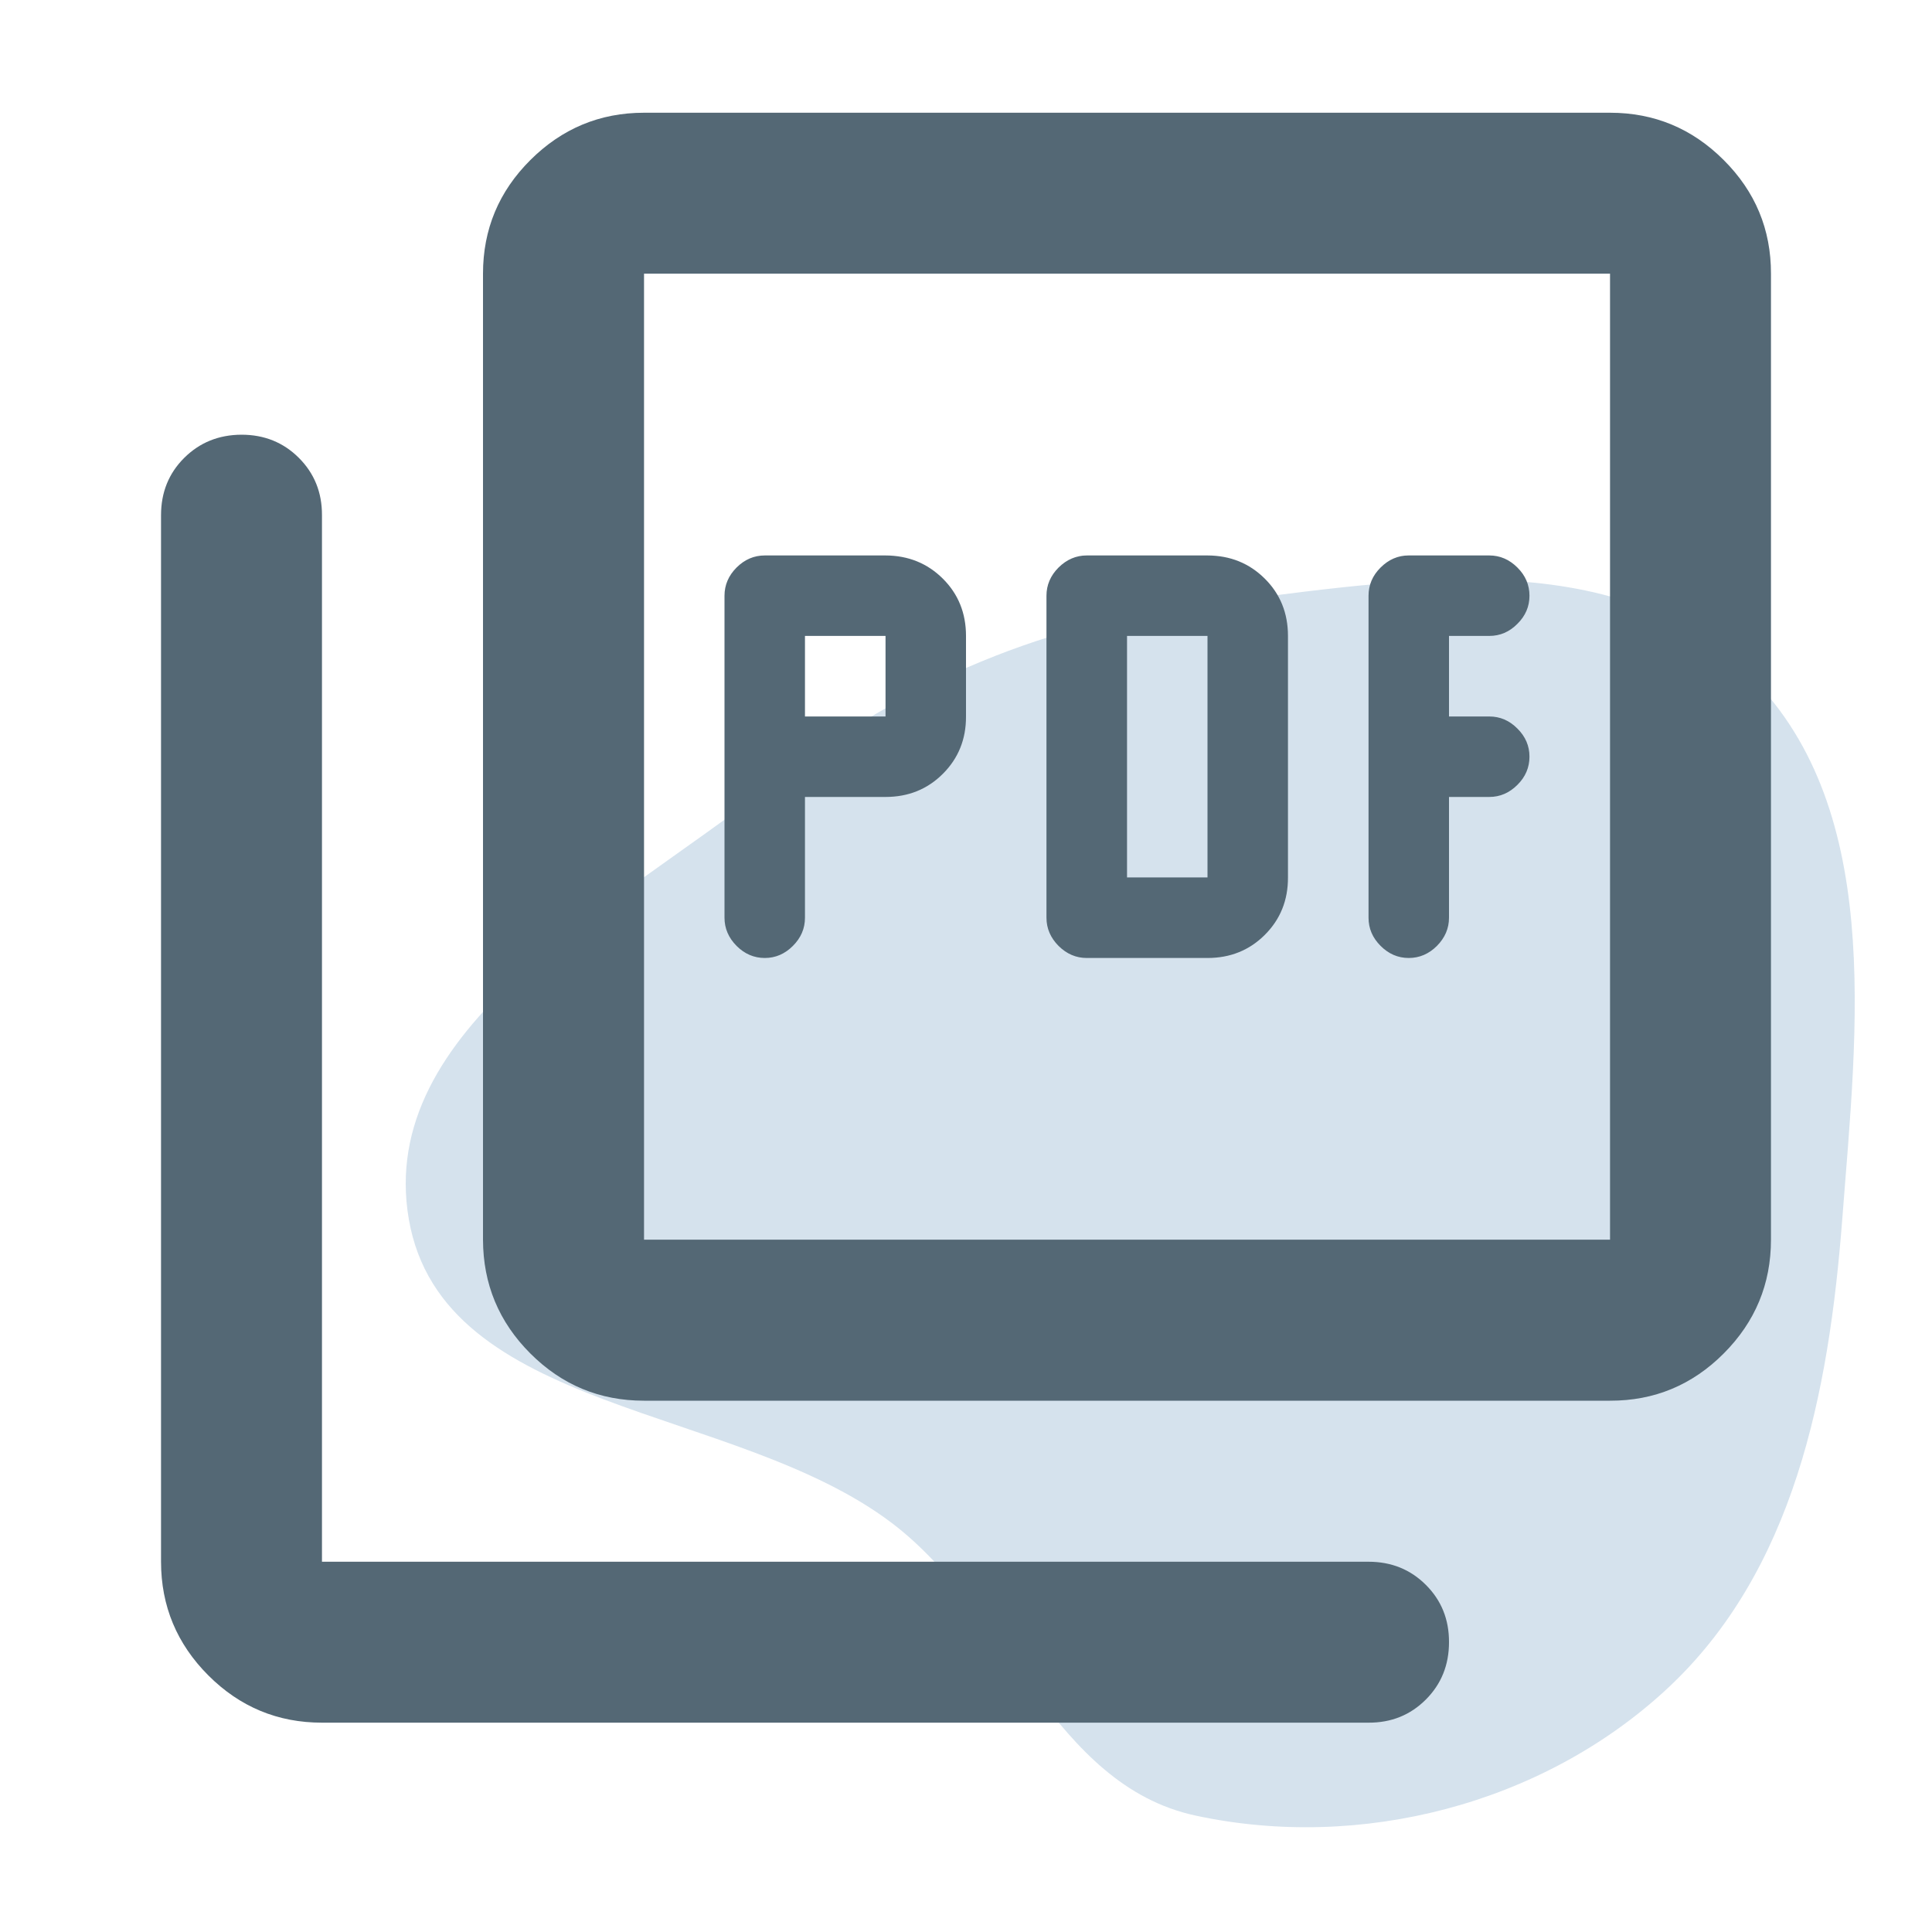 <svg width="20" height="20" viewBox="0 0 20 20" fill="none" xmlns="http://www.w3.org/2000/svg">
<path opacity="0.3" fill-rule="evenodd" clip-rule="evenodd" d="M12.377 6.268C14.345 6.029 16.62 5.576 18.058 6.941C19.508 8.317 19.224 10.628 19.071 12.621C18.933 14.418 18.572 16.27 17.247 17.492C15.963 18.677 14.085 19.163 12.377 18.795C10.898 18.477 10.438 16.68 9.232 15.766C7.601 14.53 4.58 14.639 4.232 12.621C3.892 10.646 6.343 9.4 7.923 8.168C9.246 7.135 10.711 6.469 12.377 6.268Z" fill="#719DC2"/>
<path d="M8.333 8.25L9.167 8.25C9.403 8.25 9.601 8.17 9.761 8.01C9.921 7.85 10.001 7.652 10 7.417L10 6.583C10 6.347 9.92 6.149 9.76 5.99C9.6 5.831 9.402 5.751 9.167 5.75L7.917 5.75C7.806 5.75 7.708 5.792 7.625 5.875C7.542 5.958 7.5 6.056 7.5 6.167L7.5 9.5C7.5 9.611 7.542 9.708 7.625 9.792C7.708 9.875 7.806 9.917 7.917 9.917C8.028 9.917 8.125 9.875 8.208 9.792C8.292 9.708 8.333 9.611 8.333 9.5L8.333 8.25ZM8.333 7.417L8.333 6.583L9.167 6.583L9.167 7.417L8.333 7.417ZM12.5 9.917C12.736 9.917 12.934 9.837 13.094 9.677C13.254 9.517 13.334 9.319 13.333 9.083L13.333 6.583C13.333 6.347 13.253 6.149 13.093 5.99C12.933 5.831 12.736 5.751 12.5 5.75L11.25 5.75C11.139 5.75 11.042 5.792 10.958 5.875C10.875 5.958 10.833 6.056 10.833 6.167L10.833 9.5C10.833 9.611 10.875 9.708 10.958 9.792C11.042 9.875 11.139 9.917 11.25 9.917L12.5 9.917ZM11.667 9.083L11.667 6.583L12.5 6.583L12.5 9.083L11.667 9.083ZM15 8.25L15.417 8.25C15.528 8.25 15.625 8.208 15.708 8.125C15.792 8.042 15.833 7.944 15.833 7.833C15.833 7.722 15.792 7.625 15.708 7.542C15.625 7.458 15.528 7.417 15.417 7.417L15 7.417L15 6.583L15.417 6.583C15.528 6.583 15.625 6.542 15.708 6.458C15.792 6.375 15.833 6.278 15.833 6.167C15.833 6.056 15.792 5.958 15.708 5.875C15.625 5.792 15.528 5.75 15.417 5.75L14.583 5.75C14.472 5.75 14.375 5.792 14.292 5.875C14.208 5.958 14.167 6.056 14.167 6.167L14.167 9.5C14.167 9.611 14.208 9.708 14.292 9.792C14.375 9.875 14.472 9.917 14.583 9.917C14.694 9.917 14.792 9.875 14.875 9.792C14.958 9.708 15 9.611 15 9.5L15 8.25ZM6.667 14.5C6.208 14.5 5.816 14.337 5.49 14.011C5.164 13.685 5.001 13.292 5 12.833L5 2.833C5 2.375 5.163 1.983 5.49 1.657C5.817 1.331 6.209 1.167 6.667 1.167L16.667 1.167C17.125 1.167 17.517 1.33 17.844 1.657C18.171 1.983 18.334 2.376 18.333 2.833L18.333 12.833C18.333 13.292 18.17 13.684 17.844 14.011C17.518 14.338 17.125 14.501 16.667 14.5L6.667 14.5ZM6.667 12.833L16.667 12.833L16.667 2.833L6.667 2.833L6.667 12.833ZM3.333 17.833C2.875 17.833 2.483 17.67 2.157 17.344C1.831 17.018 1.667 16.625 1.667 16.167L1.667 5.333C1.667 5.097 1.747 4.899 1.907 4.74C2.067 4.581 2.264 4.501 2.5 4.5C2.736 4.5 2.934 4.58 3.094 4.74C3.254 4.9 3.334 5.098 3.333 5.333L3.333 16.167L14.167 16.167C14.403 16.167 14.601 16.247 14.761 16.407C14.921 16.567 15.001 16.764 15 17C15 17.236 14.92 17.434 14.76 17.594C14.6 17.754 14.402 17.834 14.167 17.833L3.333 17.833Z" fill="#546875"/>
</svg>

